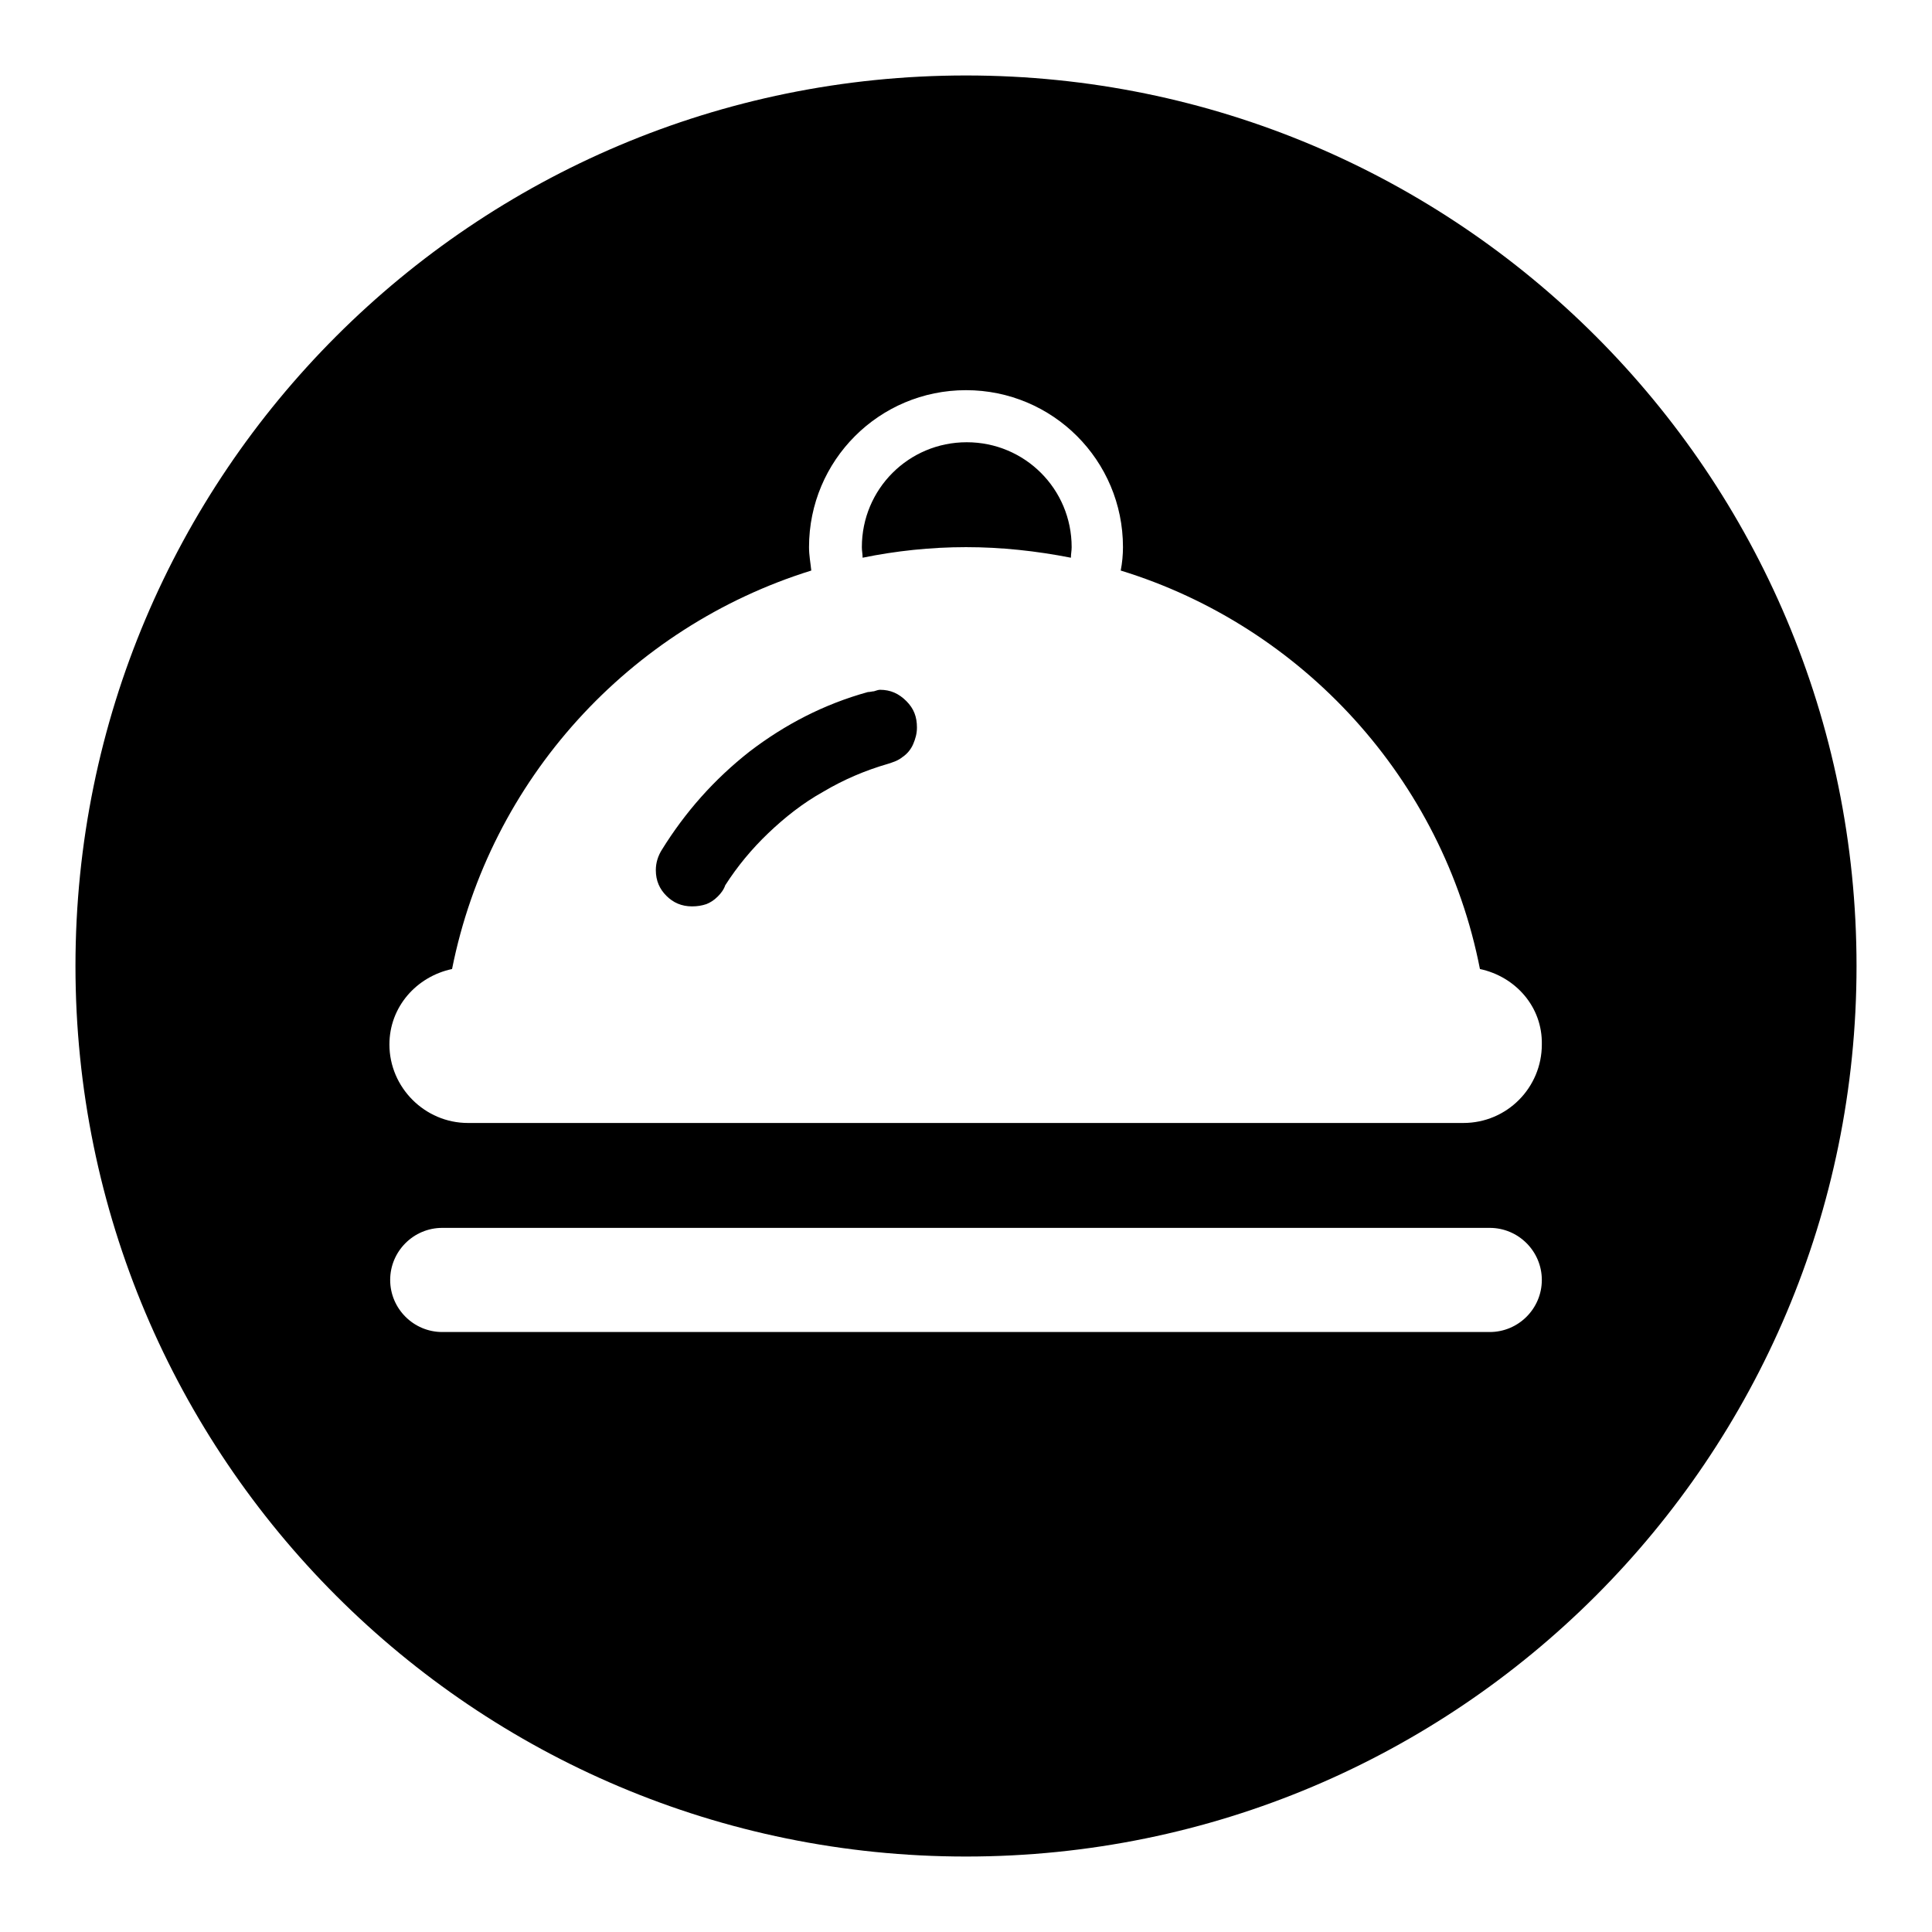 <?xml version="1.0" encoding="utf-8"?>
<!-- Svg Vector Icons : http://www.onlinewebfonts.com/icon -->
<!DOCTYPE svg PUBLIC "-//W3C//DTD SVG 1.1//EN" "http://www.w3.org/Graphics/SVG/1.1/DTD/svg11.dtd">
<svg version="1.1" xmlns="http://www.w3.org/2000/svg" xmlns:xlink="http://www.w3.org/1999/xlink" x="0px" y="0px" viewBox="0 0 256 256" enable-background="new 0 0 256 256" xml:space="preserve">
<g> <path fill="#000000" d="M128,246c-65.2,0-118-52.8-118-118S62.8,10,128,10s118,52.8,118,118S193.2,246,128,246z M196.1,128.4 c-4.9-25.1-23.5-45.4-47.6-52.8c0.2-1,0.3-2.1,0.3-3.1c0-11.5-9.3-20.8-20.8-20.8c-11.5,0-20.8,9.3-20.8,20.8 c0,1.1,0.2,2.1,0.3,3.1c-24.1,7.5-42.6,27.7-47.6,52.8c-4.7,1-8.3,5-8.3,10c0,5.7,4.7,10.4,10.4,10.4h131.9 c5.8,0,10.4-4.7,10.4-10.4C204.4,133.4,200.8,129.4,196.1,128.4z M197.4,162.7H58.6c-3.8,0-6.9,3.1-6.9,6.9s3.1,6.9,6.9,6.9h138.8 c3.8,0,6.9-3.1,6.9-6.9S201.2,162.7,197.4,162.7z M128,72.5c-4.7,0-9.3,0.5-13.7,1.4c0-0.5-0.1-0.9-0.1-1.4 c0-7.7,6.2-13.9,13.9-13.9s13.9,6.2,13.9,13.9c0,0.5-0.1,0.9-0.1,1.4C137.3,73,132.7,72.5,128,72.5z M115.8,91.6 c0.3-0.1,0.6-0.2,0.8-0.2c1.4,0,2.5,0.5,3.5,1.5c1,1,1.4,2.1,1.4,3.5c0,0.8-0.2,1.5-0.5,2.2c-0.3,0.7-0.8,1.3-1.4,1.7 c-0.6,0.5-1.3,0.7-1.9,0.9c-3.1,0.9-5.9,2.1-8.6,3.7c-2.7,1.5-5.1,3.4-7.3,5.5c-2.2,2.1-4.1,4.4-5.7,6.9c-0.2,0.6-0.6,1.1-1,1.5 c-0.5,0.5-1,0.8-1.5,1c-0.6,0.2-1.2,0.3-1.9,0.3c-1.4,0-2.5-0.5-3.4-1.4c-0.9-0.9-1.4-2-1.4-3.4c0-1,0.3-1.9,0.8-2.7v0 c3.1-5,6.9-9.3,11.6-13c4.7-3.6,9.9-6.3,15.7-7.9C115.3,91.7,115.6,91.6,115.8,91.6z"/></g>
</svg>